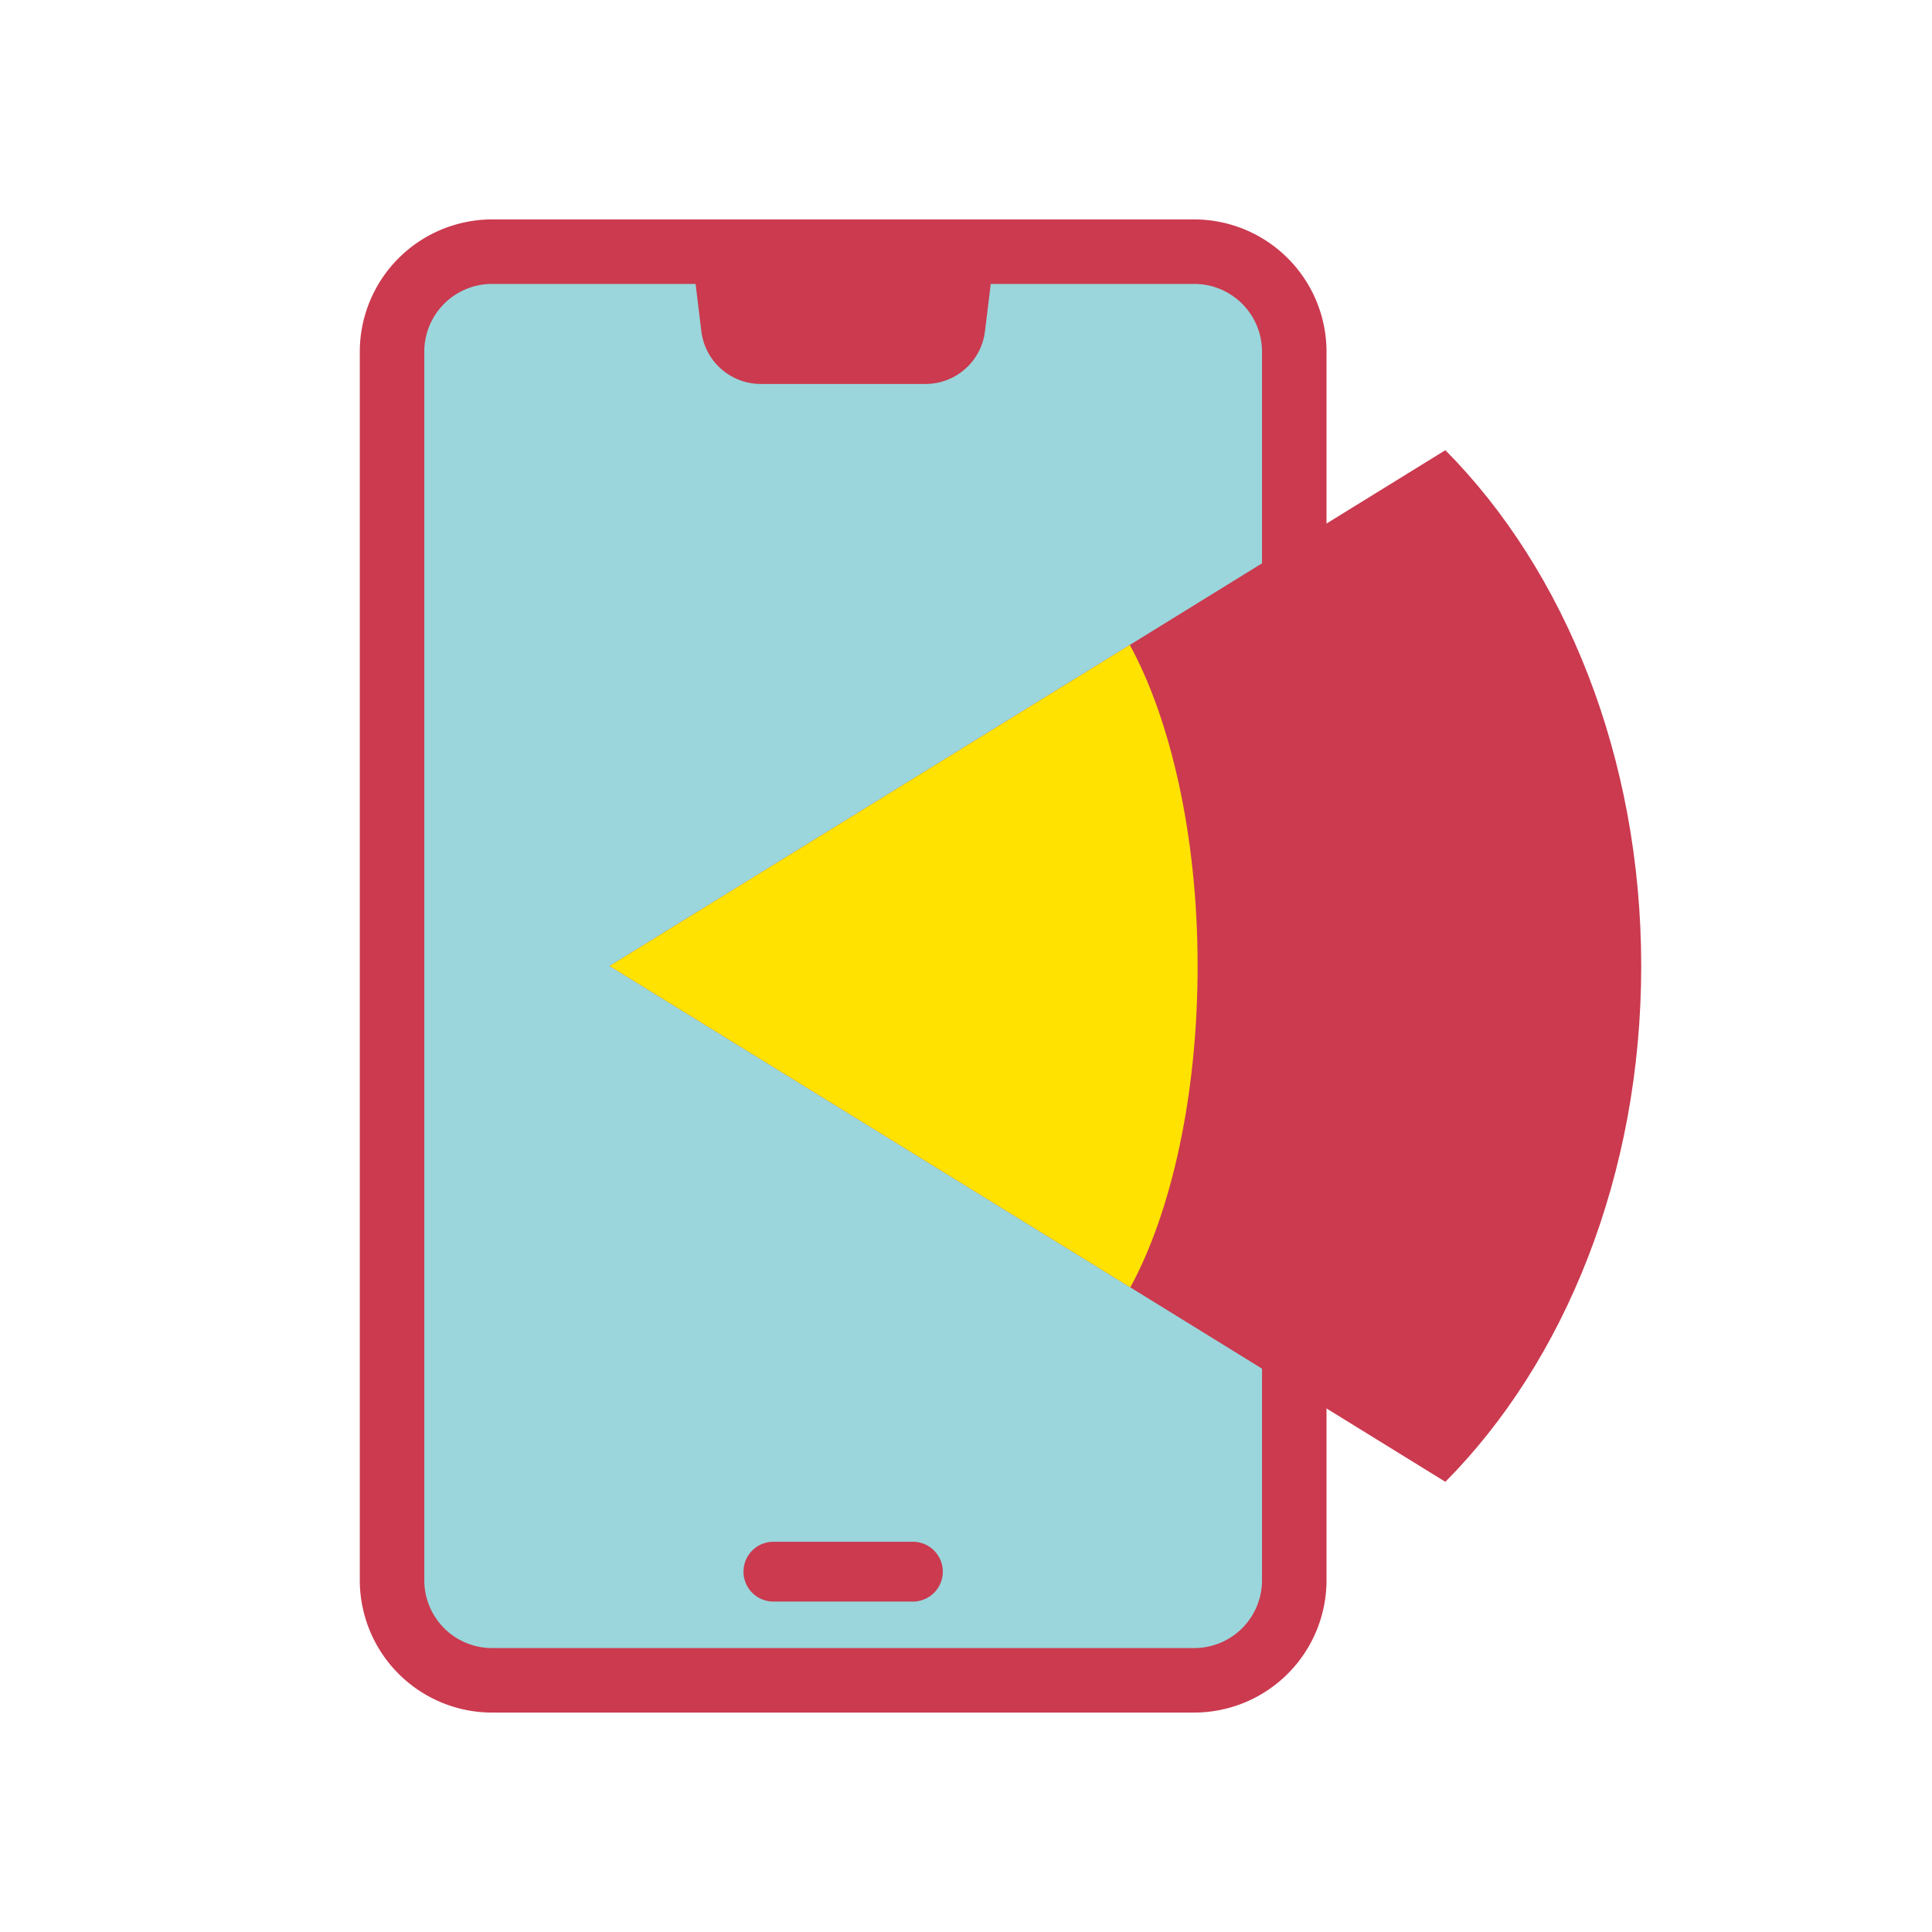 <svg xmlns="http://www.w3.org/2000/svg" width="114" height="114"><defs><clipPath id="a"><path data-name="長方形 5469" fill="none" d="M0 0h114v114H0z"/></clipPath></defs><g data-name="グループ 8961"><path data-name="長方形 5423" fill="none" d="M0 0h114v114H0z"/><g data-name="グループ 8874"><g data-name="グループ 8873"><g data-name="グループ 8872" clip-path="url(#a)"><path data-name="パス 8134" d="M71.396 99.15H28.107a4.974 4.974 0 01-4.974-4.974V19.825a4.974 4.974 0 014.974-4.974h43.289a4.974 4.974 0 014.974 4.974v74.351a4.974 4.974 0 01-4.974 4.974" fill="#9ad6db"/><path data-name="パス 8135" d="M70.467 101.053H29.036a7.815 7.815 0 01-7.806-7.806V20.753a7.815 7.815 0 017.806-7.806h41.431a7.815 7.815 0 017.806 7.806v72.493a7.815 7.815 0 01-7.806 7.806m-41.431-84.3a4 4 0 00-4 4v72.494a4 4 0 004 4h41.431a4 4 0 004-4V20.753a4 4 0 00-4-4z" fill="#cb3a4f"/><path data-name="パス 8136" d="M54.608 22.656h-9.713a3.535 3.535 0 01-3.51-3.107l-.508-4.16h17.75l-.508 4.16a3.535 3.535 0 01-3.51 3.107" fill="#cb3a4f"/><path data-name="パス 8137" d="M53.867 94.502h-8.232a1.764 1.764 0 110-3.528h8.232a1.764 1.764 0 110 3.528" fill="#cb3a4f"/><path data-name="パス 8138" d="M85.286 87.436C92.323 80.344 96.842 69.347 96.842 57s-4.519-23.343-11.556-30.436L35.972 57z" fill="#cb3a4f"/><path data-name="パス 8139" d="M66.667 38.056c2.407 4.414 4 11.26 4 18.944s-1.564 14.548-3.971 18.963L35.972 57z" fill="#ffe200"/></g></g></g></g></svg>